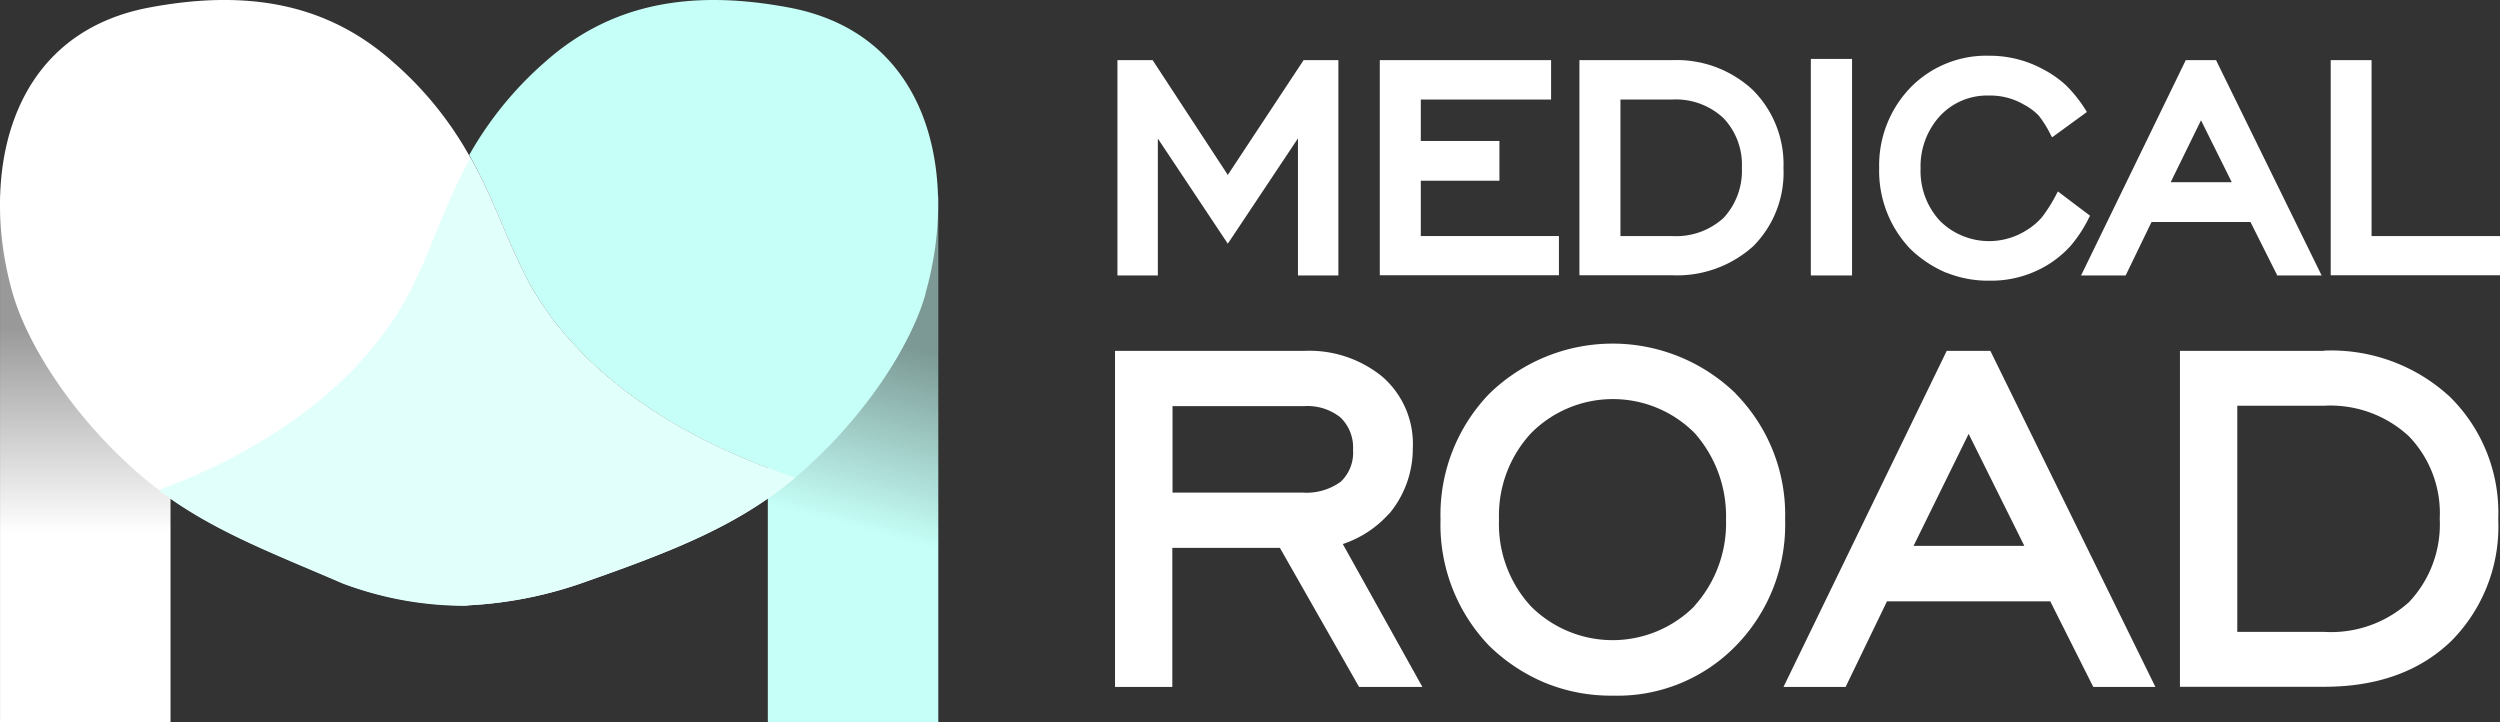 <svg xmlns="http://www.w3.org/2000/svg" xmlns:xlink="http://www.w3.org/1999/xlink" width="212.343" height="61.339" viewBox="0 0 212.343 61.339">
  <rect x="0" y="0" width="212.343" height="61.339" fill="#333333" stroke="none"/>
  <defs>
    <linearGradient id="linear-gradient" x1="0.5" y1="0.672" x2="0.5" y2="0.246" gradientUnits="objectBoundingBox">
      <stop offset="0.07" stop-color="#fff"/>
      <stop offset="0.99" stop-color="#fff" stop-opacity="0.502"/>
    </linearGradient>
    <linearGradient id="linear-gradient-2" x1="0.52" y1="0.261" x2="0.466" y2="0.895" gradientUnits="objectBoundingBox">
      <stop offset="0" stop-color="#c5fff7" stop-opacity="0.502"/>
      <stop offset="0.58" stop-color="#c5fff7"/>
    </linearGradient>
  </defs>
  <g id="logo_w" transform="translate(0.002 0.001)">
    <path id="パス_361" data-name="パス 361" d="M59.012,9.65l5.942,8.931,5.96-8.948V21.278h3.432V2.99H71.392l-6.438,9.75L58.568,2.99H55.58V21.278h3.432Z" transform="translate(39.33 2.117)" fill="#fff"/>
    <path id="パス_362" data-name="パス 362" d="M83.845,17.931H72.113v-4.7H78.79V9.855H72.113V6.337H83.179V2.99H68.63V21.261H83.845Z" transform="translate(48.564 2.117)" fill="#fff"/>
    <path id="パス_363" data-name="パス 363" d="M93.331,18.785a8.85,8.85,0,0,0,2.561-6.625,8.926,8.926,0,0,0-2.63-6.66,9.493,9.493,0,0,0-6.83-2.51H78.56V21.261h7.872A9.647,9.647,0,0,0,93.331,18.785ZM90.8,16.395a5.985,5.985,0,0,1-4.371,1.537H82.044V6.337h4.389a5.917,5.917,0,0,1,4.354,1.571,5.722,5.722,0,0,1,1.571,4.218A5.878,5.878,0,0,1,90.8,16.395Z" transform="translate(55.59 2.117)" fill="#fff"/>
    <rect id="長方形_147" data-name="長方形 147" width="3.501" height="18.391" transform="translate(153.805 5.004)" fill="#fff"/>
    <path id="パス_364" data-name="パス 364" d="M99.173,21.195a9.472,9.472,0,0,0,3.654.683,9.212,9.212,0,0,0,4.884-1.3,8.937,8.937,0,0,0,2.032-1.673,11.354,11.354,0,0,0,1.554-2.391l.085-.154L108.651,14.3l-.12.222a13.164,13.164,0,0,1-1.247,1.981,5.49,5.49,0,0,1-1.332,1.11,5.924,5.924,0,0,1-7.326-.82,6.242,6.242,0,0,1-1.639-4.457,6.332,6.332,0,0,1,1.639-4.44,5.476,5.476,0,0,1,4.184-1.742,5.644,5.644,0,0,1,2.954.768,5.032,5.032,0,0,1,1.247.922,9.217,9.217,0,0,1,1.025,1.639l.12.222,2.954-2.152-.1-.171a11.463,11.463,0,0,0-1.691-2.117A9.007,9.007,0,0,0,107.353,3.9a9.455,9.455,0,0,0-4.525-1.127,8.993,8.993,0,0,0-6.711,2.715,9.514,9.514,0,0,0-2.647,6.83,9.585,9.585,0,0,0,2.63,6.847,9.96,9.96,0,0,0,3.091,2.049Z" transform="translate(66.14 1.961)" fill="#fff"/>
    <path id="パス_365" data-name="パス 365" d="M103.527,21.278H107.3l2.2-4.542h8.4l2.22,4.423.051.12h3.774L115.036,3.11l-.051-.12h-2.578l-8.743,17.981-.154.307Zm7.6-7.923L113.7,8.1l2.613,5.259Z" transform="translate(73.245 2.117)" fill="#fff"/>
    <path id="パス_366" data-name="パス 366" d="M119.4,17.931V2.99H115.93V21.261h14.378v-3.33Z" transform="translate(82.033 2.117)" fill="#fff"/>
    <path id="パス_367" data-name="パス 367" d="M78.752,31.282a8.625,8.625,0,0,0,2-5.55,7.56,7.56,0,0,0-2.578-6.079,9.807,9.807,0,0,0-6.643-2.2H55.46V46h4.867V34.184h9.136L76.19,46h5.379L74.807,33.86a9.121,9.121,0,0,0,3.945-2.6Zm-7.394-1.793H60.344V22.146H71.528A4.507,4.507,0,0,1,74.6,23.1a3.539,3.539,0,0,1,1.076,2.766,3.387,3.387,0,0,1-1.042,2.7,4.943,4.943,0,0,1-3.279.922Z" transform="translate(39.245 12.348)" fill="#fff"/>
    <path id="パス_368" data-name="パス 368" d="M96.735,21.342a15.011,15.011,0,0,0-20.935,0,14.806,14.806,0,0,0-4.149,10.69,14.851,14.851,0,0,0,4.1,10.69,15.1,15.1,0,0,0,4.815,3.193,14.779,14.779,0,0,0,5.72,1.076,14.044,14.044,0,0,0,10.485-4.269,14.7,14.7,0,0,0,4.149-10.69,14.653,14.653,0,0,0-4.2-10.69ZM93.2,39.408a9.812,9.812,0,0,1-13.866,0,10.3,10.3,0,0,1-2.715-7.377,10.284,10.284,0,0,1,2.715-7.326,9.791,9.791,0,0,1,13.917,0A10.641,10.641,0,0,1,95.9,32.031a10.5,10.5,0,0,1-2.715,7.377Z" transform="translate(50.701 12.094)" fill="#fff"/>
    <path id="パス_369" data-name="パス 369" d="M102.576,17.45,88.71,46h5.276L97.5,38.727H111.37L115.024,46H120.3L106.281,17.45h-3.705ZM99.758,34.014l4.679-9.511,4.73,9.511H99.775Z" transform="translate(62.772 12.348)" fill="#fff"/>
    <path id="パス_370" data-name="パス 370" d="M120.673,17.457H108.43V45.991h12.243c4.491,0,8.094-1.281,10.792-3.876a13.79,13.79,0,0,0,4-10.348,13.825,13.825,0,0,0-4.1-10.4,14.84,14.84,0,0,0-10.69-3.927ZM127.9,38.785a9.867,9.867,0,0,1-7.223,2.544H113.3V22.119h7.377a9.807,9.807,0,0,1,7.206,2.6,9.417,9.417,0,0,1,2.613,7A9.611,9.611,0,0,1,127.9,38.785Z" transform="translate(76.726 12.341)" fill="#fff"/>
    <rect id="長方形_148" data-name="長方形 148" width="14.48" height="44.705" transform="translate(0.001 16.633)" fill="url(#linear-gradient)"/>
    <rect id="長方形_149" data-name="長方形 149" width="14.48" height="44.705" transform="translate(65.215 16.633)" fill="url(#linear-gradient-2)"/>
    <path id="パス_371" data-name="パス 371" d="M62.068,24.983c2.749-9.477.837-22.045-11.612-24.35-8.3-1.554-15.1-.342-20.7,4.645a30.124,30.124,0,0,0-6.421,7.889c1.981,3.518,3.074,6.933,4.781,10.28,2.63,5.157,8.931,12.448,22.9,17.127C56.928,35.553,60.839,29.337,62.085,25Z" transform="translate(16.517 0)" fill="#c5fff7"/>
    <path id="パス_372" data-name="パス 372" d="M25.77,12.99c.188.427.393.837.615,1.247C26.18,13.827,25.975,13.4,25.77,12.99Z" transform="translate(18.236 9.193)" fill="#ff2d8a"/>
    <path id="パス_373" data-name="パス 373" d="M23.4,7.84c1.639,2.954,2.664,5.84,4,8.675C26.081,13.68,25.056,10.794,23.4,7.84Z" transform="translate(16.559 5.548)" fill="#ff2d8a"/>
    <path id="パス_374" data-name="パス 374" d="M23.4,7.84Z" transform="translate(16.559 5.548)" fill="#ff83ae" opacity="0.21"/>
    <path id="パス_375" data-name="パス 375" d="M25.74,12.92s.034.085.051.12C25.774,13.005,25.757,12.954,25.74,12.92Z" transform="translate(18.215 9.143)" fill="#ff83ae" opacity="0.21"/>
    <path id="パス_376" data-name="パス 376" d="M44.621,23.446c-.2-.41-.41-.837-.615-1.247-.017-.034-.034-.085-.051-.12-1.315-2.835-2.339-5.72-4-8.675h0c-.034-.068-.068-.137-.12-.222a29.852,29.852,0,0,0-6.421-7.889c-5.6-5-12.4-6.216-20.7-4.662C.257,2.955-1.655,15.523,1.094,24.983,2.358,29.32,6.251,35.536,12.159,40.556c.427.359.871.717,1.315,1.042,4.525,3.432,9.563,5.311,15.659,7.94A29.564,29.564,0,0,0,39.7,51.416a34.591,34.591,0,0,0,10.024-2c7.223-2.544,12.944-4.73,17.793-8.845-13.968-4.679-20.269-11.97-22.9-17.127Z" transform="translate(0 0)" fill="#fff"/>
    <path id="パス_377" data-name="パス 377" d="M34.119,45.861a34.591,34.591,0,0,0,10.024-2c7.223-2.544,12.944-4.73,17.793-8.845-13.968-4.679-20.269-11.97-22.9-17.127-.2-.41-.41-.837-.615-1.247-.017-.034-.034-.085-.051-.12-1.315-2.835-2.339-5.72-4-8.675h0C32.292,11.59,31.2,15.227,29.44,18.8,26.9,23.97,20.919,31.21,7.89,36.077c4.525,3.432,9.563,5.311,15.659,7.94A29.564,29.564,0,0,0,34.119,45.9Z" transform="translate(5.584 5.556)" fill="#e1fffb"/>
  </g>
</svg>
